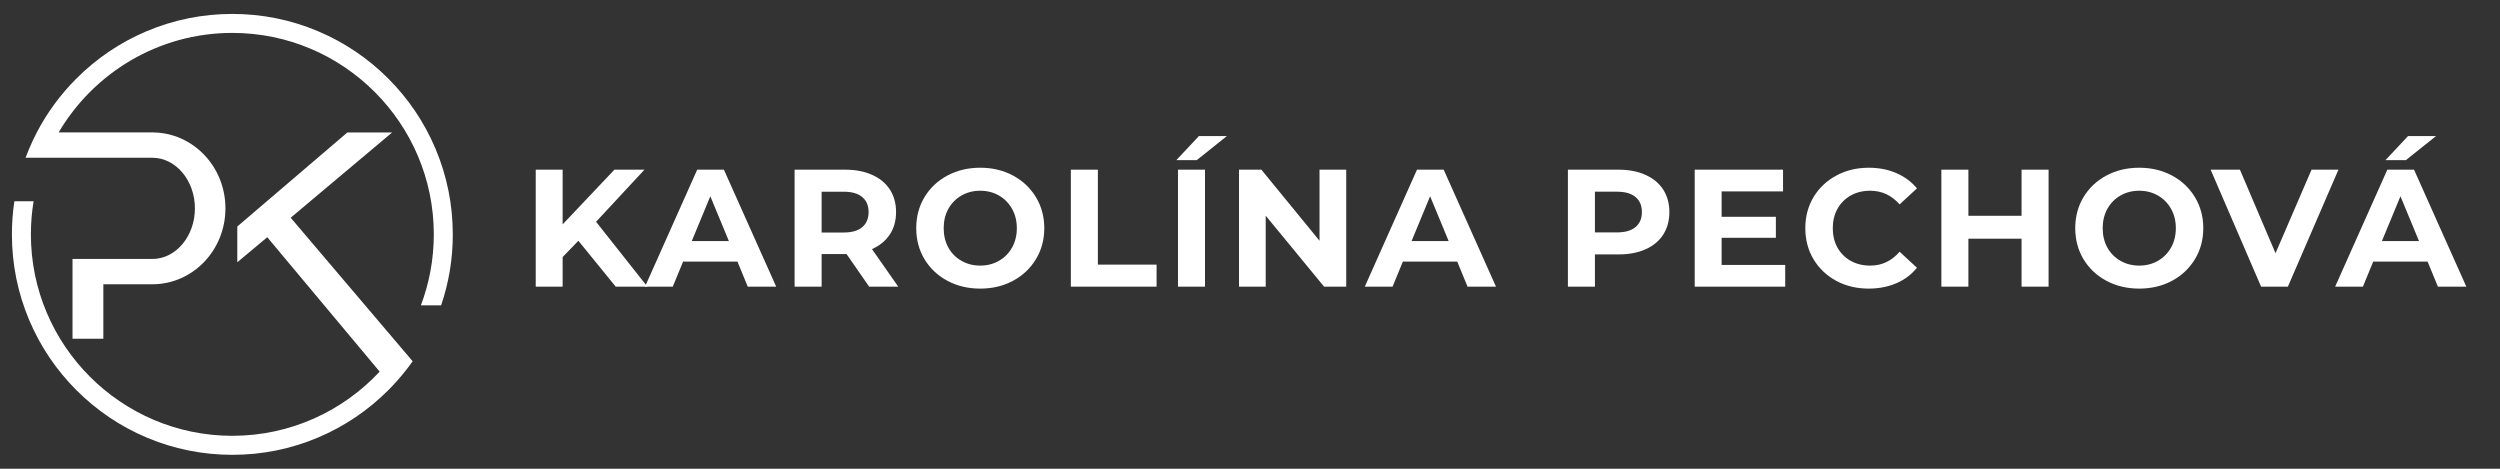 <?xml version="1.0" encoding="UTF-8"?>
<svg width="480" height="90" preserveAspectRatio="xMidYMid" version="1.0" viewBox="0 0 360 67.5" xmlns="http://www.w3.org/2000/svg" zoomAndPan="magnify">
 <rect x="0" y="0" width="360" height="67.5" fill="#333333" stroke="none"/>
 <defs>
  <clipPath id="3f964a1e8e">
   <path d="m6.457 5.75h63.543v63.75h-63.543z"/>
  </clipPath>
  <clipPath id="de90e94aa9">
   <rect width="283" height="30"/>
  </clipPath>
 </defs>
 <g transform="translate(-4.742 -3.746)">
  <g clip-path="url(#3f964a1e8e)">
   <path d="m69.945 37.496c0 3.512-0.566 6.938-1.68 10.215h-2.914c1.199-3.18 1.859-6.621 1.859-10.215 0-15.996-13.016-29.012-29.012-29.012-10.645 0-19.969 5.766-25.012 14.332h13.566c5.781 0.039 10.453 4.914 10.453 10.934s-4.672 10.891-10.453 10.93h-7.129v7.84h-4.438v-11.484h11.488c3.402 0 6.137-3.285 6.137-7.285s-2.734-7.289-6.137-7.289h-18.25c0.164-0.445 0.34-0.887 0.527-1.324 0.332-0.789 0.699-1.562 1.09-2.32 1.492-2.859 3.406-5.461 5.711-7.769 2.914-2.914 6.309-5.203 10.09-6.801 3.914-1.656 8.074-2.496 12.355-2.496 4.285 0 8.441 0.84 12.359 2.496 3.777 1.598 7.176 3.887 10.09 6.805 2.914 2.914 5.203 6.309 6.801 10.09 1.656 3.914 2.496 8.07 2.496 12.355zm-7.625 16.102-15.719-18.5 14.609-12.277h-6.449l-15.848 13.543v5.148l4.316-3.606 16.184 19.355c-5.297 5.684-12.848 9.242-21.215 9.242-15.996 0-29.008-13.016-29.008-29.008 0-1.625 0.133-3.219 0.391-4.769h-2.769c-0.238 1.57-0.355 3.16-0.355 4.769 0 4.285 0.84 8.441 2.496 12.355 1.598 3.781 3.887 7.176 6.801 10.09 2.914 2.914 6.309 5.203 10.09 6.805 3.914 1.656 8.074 2.496 12.355 2.496 4.285 0 8.441-0.84 12.359-2.496 3.777-1.602 7.176-3.891 10.09-6.805 0.184-0.184 0.363-0.367 0.543-0.555 1.086-1.141 2.078-2.348 2.973-3.617z" fill="#fff"/>
  </g>
  <g transform="translate(79,22)">
   <g clip-path="url(#de90e94aa9)">
    <g fill="#fff">
     <g transform="translate(.887 23.024)">
      <path d="m8.141-6.609-2.266 2.344v4.266h-3.875v-16.844h3.875v7.875l7.453-7.875h4.328l-6.969 7.5 7.391 9.344h-4.562z"/>
     </g>
     <g transform="translate(18.84,23.024)">
      <path d="m13.094-3.609h-7.828l-1.484 3.609h-4l7.516-16.844h3.844l7.531 16.844h-4.094zm-1.234-2.953-2.672-6.453-2.672 6.453z"/>
     </g>
     <g transform="translate(38.165,23.024)">
      <path d="m12.734 0-3.25-4.688h-3.594v4.688h-3.891v-16.844h7.281c1.5 0 2.797 0.25 3.891 0.75 1.102 0.492 1.953 1.195 2.547 2.109 0.594 0.918 0.891 2 0.891 3.25s-0.305 2.328-0.906 3.234c-0.605 0.906-1.461 1.605-2.562 2.094l3.781 5.406zm-0.078-10.734c0-0.945-0.309-1.672-0.922-2.172-0.605-0.508-1.492-0.766-2.656-0.766h-3.188v5.875h3.188c1.164 0 2.051-0.254 2.656-0.766 0.613-0.52 0.922-1.242 0.922-2.172z"/>
     </g>
     <g transform="translate(56.743,23.024)">
      <path d="m10.156 0.281c-1.75 0-3.328-0.375-4.734-1.125-1.398-0.75-2.496-1.785-3.297-3.109-0.793-1.32-1.188-2.812-1.188-4.469s0.395-3.144 1.188-4.469c0.801-1.32 1.898-2.359 3.297-3.109 1.406-0.75 2.984-1.125 4.734-1.125s3.32 0.375 4.719 1.125c1.395 0.75 2.492 1.789 3.297 3.109 0.801 1.324 1.203 2.812 1.203 4.469s-0.402 3.148-1.203 4.469c-0.805 1.324-1.902 2.359-3.297 3.109-1.398 0.75-2.969 1.125-4.719 1.125zm0-3.312c0.988 0 1.883-0.227 2.688-0.688 0.801-0.457 1.43-1.094 1.891-1.906 0.457-0.82 0.688-1.754 0.688-2.797 0-1.039-0.23-1.969-0.688-2.781-0.461-0.82-1.09-1.461-1.891-1.922-0.805-0.457-1.699-0.688-2.688-0.688-1 0-1.902 0.23-2.703 0.688-0.805 0.461-1.434 1.102-1.891 1.922-0.449 0.812-0.672 1.742-0.672 2.781 0 1.043 0.223 1.977 0.672 2.797 0.457 0.812 1.086 1.449 1.891 1.906 0.801 0.461 1.703 0.688 2.703 0.688z"/>
     </g>
     <g transform="translate(77.945,23.024)">
      <path d="m2-16.844h3.891v13.672h8.453v3.172h-12.344z"/>
     </g>
     <g transform="translate(93.371,23.024)">
      <path d="m2-16.844h3.891v16.844h-3.891zm3.016-4.844h4.031l-4.344 3.469h-2.938z"/>
     </g>
     <g transform="translate(102.16,23.024)">
      <path d="m17.438-16.844v16.844h-3.188l-8.406-10.219v10.219h-3.844v-16.844h3.219l8.375 10.234v-10.234z"/>
     </g>
     <g transform="translate(122.49,23.024)">
      <path d="m13.094-3.609h-7.828l-1.484 3.609h-4l7.516-16.844h3.844l7.531 16.844h-4.094zm-1.234-2.953-2.672-6.453-2.672 6.453z"/>
     </g>
     <g transform="translate(149.52,23.024)">
      <path d="m9.281-16.844c1.5 0 2.797 0.25 3.891 0.75 1.102 0.492 1.953 1.195 2.547 2.109 0.594 0.918 0.891 2 0.891 3.25 0 1.242-0.297 2.324-0.891 3.25-0.594 0.918-1.445 1.621-2.547 2.109-1.094 0.492-2.391 0.734-3.891 0.734h-3.391v4.641h-3.891v-16.844zm-0.203 9.031c1.164 0 2.051-0.254 2.656-0.766 0.613-0.508 0.922-1.227 0.922-2.156 0-0.945-0.309-1.672-0.922-2.172-0.605-0.508-1.492-0.766-2.656-0.766h-3.188v5.859z"/>
     </g>
     <g transform="translate(167.78,23.024)">
      <path d="m15.031-3.125v3.125h-13.031v-16.844h12.719v3.125h-8.844v3.656h7.812v3.031h-7.812v3.906z"/>
     </g>
     <g transform="translate(184.77,23.024)">
      <path d="m10.062 0.281c-1.719 0-3.273-0.367-4.656-1.109-1.387-0.75-2.481-1.785-3.281-3.109-0.793-1.32-1.188-2.816-1.188-4.484 0-1.664 0.395-3.16 1.188-4.484 0.801-1.32 1.895-2.352 3.281-3.094 1.383-0.75 2.941-1.125 4.672-1.125 1.457 0 2.773 0.258 3.953 0.766 1.188 0.512 2.18 1.246 2.984 2.203l-2.5 2.312c-1.148-1.312-2.559-1.969-4.234-1.969-1.055 0-1.992 0.23-2.812 0.688-0.812 0.461-1.449 1.102-1.906 1.922-0.449 0.812-0.672 1.742-0.672 2.781 0 1.043 0.223 1.977 0.672 2.797 0.457 0.812 1.094 1.449 1.906 1.906 0.82 0.461 1.758 0.688 2.812 0.688 1.676 0 3.086-0.664 4.234-2l2.5 2.312c-0.805 0.98-1.797 1.727-2.984 2.234-1.188 0.508-2.512 0.766-3.969 0.766z"/>
     </g>
     <g transform="translate(203.3,23.024)">
      <path d="m17.438-16.844v16.844h-3.891v-6.906h-7.656v6.906h-3.891v-16.844h3.891v6.641h7.656v-6.641z"/>
     </g>
     <g transform="translate(223.64,23.024)">
      <path d="m10.156 0.281c-1.75 0-3.328-0.375-4.734-1.125-1.398-0.75-2.496-1.785-3.297-3.109-0.793-1.32-1.188-2.812-1.188-4.469s0.395-3.144 1.188-4.469c0.801-1.32 1.898-2.359 3.297-3.109 1.406-0.75 2.984-1.125 4.734-1.125s3.32 0.375 4.719 1.125c1.395 0.75 2.492 1.789 3.297 3.109 0.801 1.324 1.203 2.812 1.203 4.469s-0.402 3.148-1.203 4.469c-0.805 1.324-1.902 2.359-3.297 3.109-1.398 0.75-2.969 1.125-4.719 1.125zm0-3.312c0.988 0 1.883-0.227 2.688-0.688 0.801-0.457 1.43-1.094 1.891-1.906 0.457-0.82 0.688-1.754 0.688-2.797 0-1.039-0.23-1.969-0.688-2.781-0.461-0.82-1.09-1.461-1.891-1.922-0.805-0.457-1.699-0.688-2.688-0.688-1 0-1.902 0.23-2.703 0.688-0.805 0.461-1.434 1.102-1.891 1.922-0.449 0.812-0.672 1.742-0.672 2.781 0 1.043 0.223 1.977 0.672 2.797 0.457 0.812 1.086 1.449 1.891 1.906 0.801 0.461 1.703 0.688 2.703 0.688z"/>
     </g>
     <g transform="translate(244.29,23.024)">
      <path d="m18.188-16.844-7.281 16.844h-3.859l-7.266-16.844h4.219l5.125 12.031 5.188-12.031z"/>
     </g>
     <g transform="translate(262.22,23.024)">
      <path d="m13.094-3.609h-7.828l-1.484 3.609h-4l7.516-16.844h3.844l7.531 16.844h-4.094zm-1.234-2.953-2.672-6.453-2.672 6.453zm-1.578-15.125h4.031l-4.344 3.469h-2.938z"/>
     </g>
    </g>
   </g>
  </g>
 </g>
</svg>
